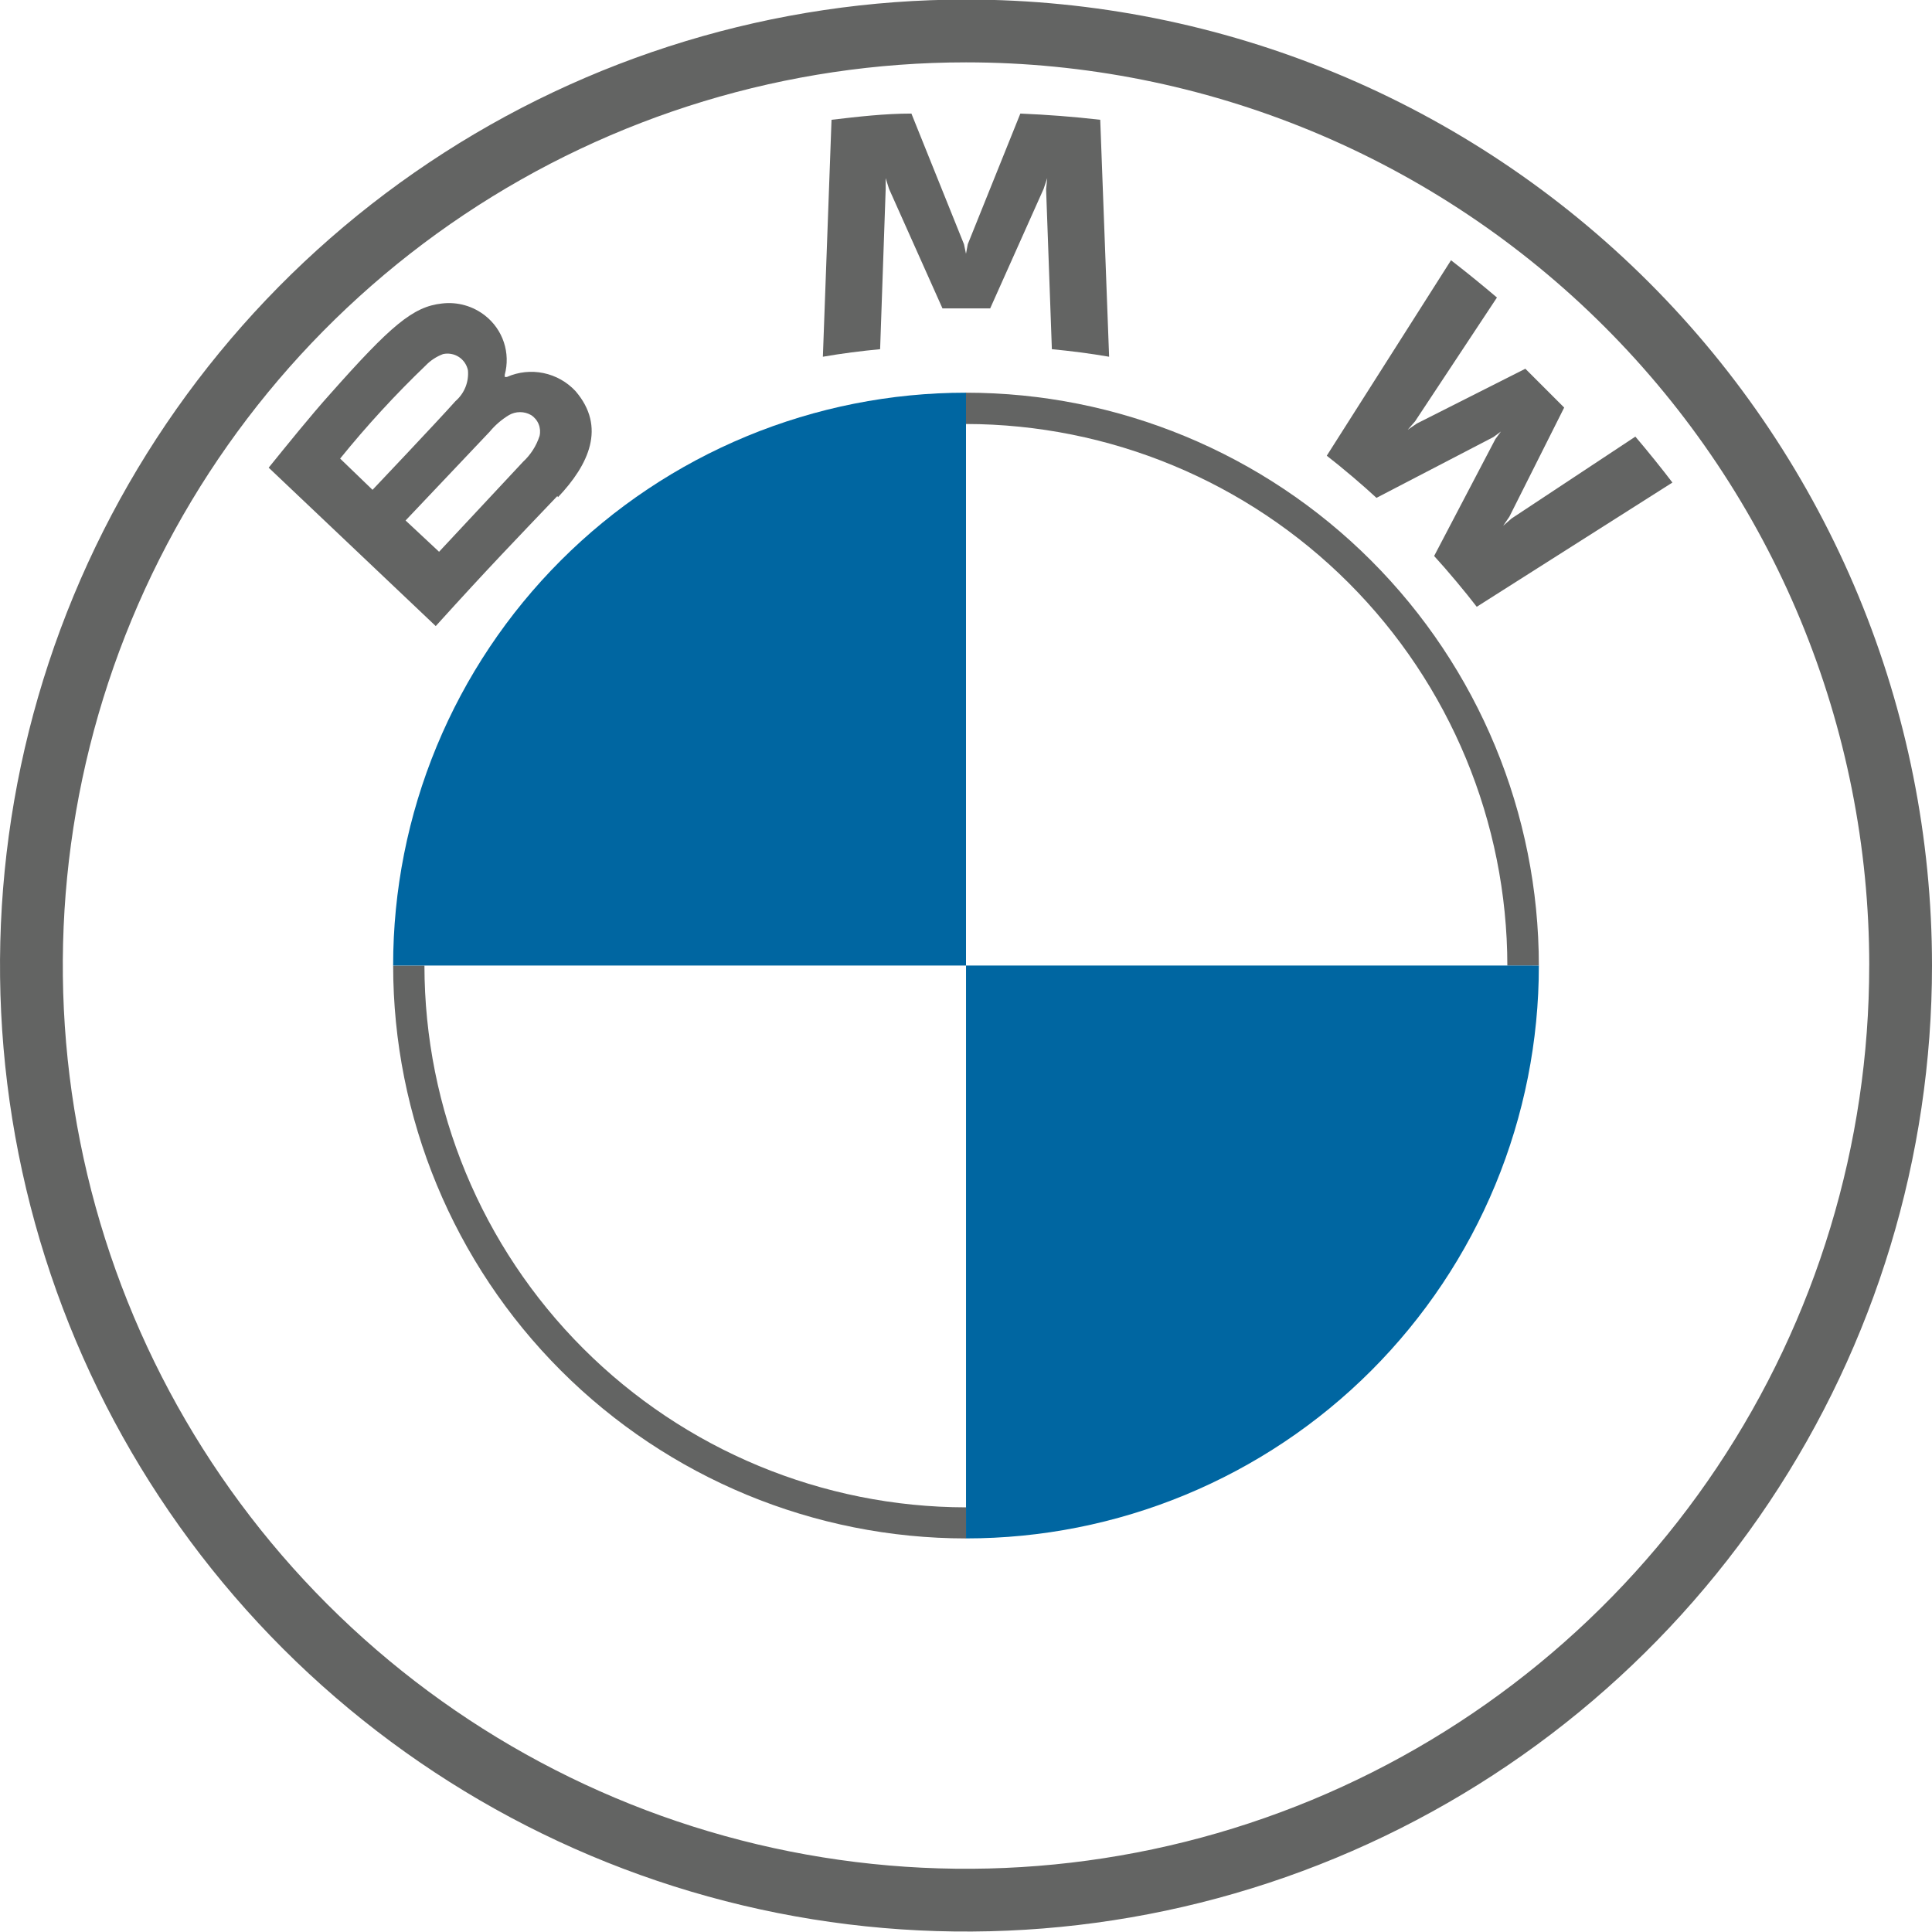 <svg fill="none" height="119" viewBox="0 0 119 119" width="119" xmlns="http://www.w3.org/2000/svg" xmlns:xlink="http://www.w3.org/1999/xlink"><clipPath id="a"><path d="m0 0h119v119h-119z"/></clipPath><g clip-path="url(#a)"><g fill="#636463"><path d="m115.133 59.473c0 11.003-3.263 21.759-9.376 30.908-6.113 9.149-14.802 16.279-24.967 20.491-10.165 4.21-21.351 5.312-32.143 3.165-10.792-2.146-20.704-7.445-28.485-15.225-7.78-7.78-13.079-17.693-15.225-28.485s-1.045-21.978 3.166-32.143c4.211-10.166 11.341-18.854 20.49-24.967 9.149-6.113 19.905-9.376 30.908-9.376 7.306 0 14.54 1.439 21.29 4.235 6.75 2.796 12.883 6.894 18.049 12.06 5.166 5.166 9.264 11.299 12.06 18.049 2.796 6.75 4.235 13.984 4.235 21.29zm-55.633-59.5c-11.768 0-23.272 3.49-33.056 10.028-9.785 6.538-17.411 15.831-21.914 26.703-4.503 10.872-5.682 22.836-3.386 34.377 2.296 11.542 7.963 22.144 16.284 30.465 8.321 8.321 18.923 13.988 30.465 16.283 11.542 2.296 23.505 1.118 34.377-3.386 10.872-4.503 20.165-12.129 26.703-21.914 6.537-9.785 10.027-21.288 10.027-33.056 0-15.78-6.269-30.915-17.427-42.073-11.159-11.158-26.293-17.427-42.073-17.427z"/><path d="m59.5 92.844c-8.846-.011-17.326-3.531-23.58-9.787-6.254-6.256-9.77-14.738-9.777-23.584h-1.927c0 9.358 3.717 18.333 10.335 24.95 6.617 6.617 15.592 10.335 24.95 10.335zm0-68.656v1.927c8.841.014 17.316 3.534 23.567 9.787 6.25 6.253 9.767 14.729 9.777 23.571h1.94c0-9.358-3.717-18.333-10.335-24.95-6.617-6.617-15.592-10.335-24.95-10.335z"/><path d="m88.334 34.246c.806.875 1.968 2.268 2.624 3.129l12.053-7.653c-.601-.793-1.558-1.982-2.282-2.829l-7.625 5.043-.519.451.383-.56 3.376-6.723-2.392-2.392-6.683 3.375-.56.383.451-.519 5.043-7.625c-.888-.752-1.736-1.448-2.829-2.296l-7.653 12.039c.97.752 2.255 1.845 3.061 2.596l7.202-3.744.465-.342-.342.465z"/><path d="m60.99 18.994 3.293-7.366.219-.656-.068.683.355 9.853c1.148.109 2.337.26 3.526.465l-.547-14.595c-1.64-.191-3.28-.314-4.92-.383l-3.239 8.049-.109.588-.123-.588-3.239-8.049c-1.64 0-3.28.191-4.92.383l-.533 14.595c1.175-.205 2.364-.355 3.526-.465l.342-9.853v-.683l.205.656 3.293 7.366z"/><path d="m24.981 32.059 5.179-5.466c.336-.406.738-.752 1.189-1.025.208-.12.443-.183.683-.183s.475.063.683.183c.208.134.37.33.463.56s.113.483.056.725c-.196.606-.544 1.152-1.011 1.585l-5.179 5.548zm-4.031-3.813c1.637-2.022 3.398-3.939 5.275-5.74.299-.309.663-.547 1.066-.697.166-.036.338-.039.505-.008.167.031.326.094.469.187.142.093.265.213.36.353s.162.298.197.465c.033.355-.02.712-.153 1.042-.133.33-.343.624-.612.857-1.093 1.23-5.111 5.466-5.111 5.466zm13.42 2.378c1.9-2.009 2.979-4.318 1.08-6.532-.526-.567-1.215-.955-1.972-1.112-.757-.157-1.544-.074-2.251.238h-.137v-.137c.178-.657.159-1.352-.055-1.998-.214-.646-.613-1.216-1.148-1.637-.372-.295-.8-.514-1.257-.643-.457-.129-.936-.166-1.408-.109-1.79.191-3.157 1.367-6.901 5.589-1.134 1.257-2.733 3.239-3.772 4.523l10.29 9.757c3.416-3.772 4.797-5.179 7.489-8.008"/></g><path d="m59.5 24.215v35.257h-35.285c-.002-4.634.91-9.223 2.682-13.505 1.772-4.282 4.372-8.172 7.648-11.449s7.167-5.876 11.449-7.648c4.282-1.772 8.871-2.684 13.505-2.682" fill="#0066a1"/><path d="m94.785 59.473c.002 4.634-.91 9.223-2.682 13.505s-4.372 8.172-7.648 11.449c-3.277 3.277-7.167 5.876-11.449 7.648-4.282 1.773-8.871 2.684-13.505 2.682v-35.285z" fill="#0066a1"/></g></svg>